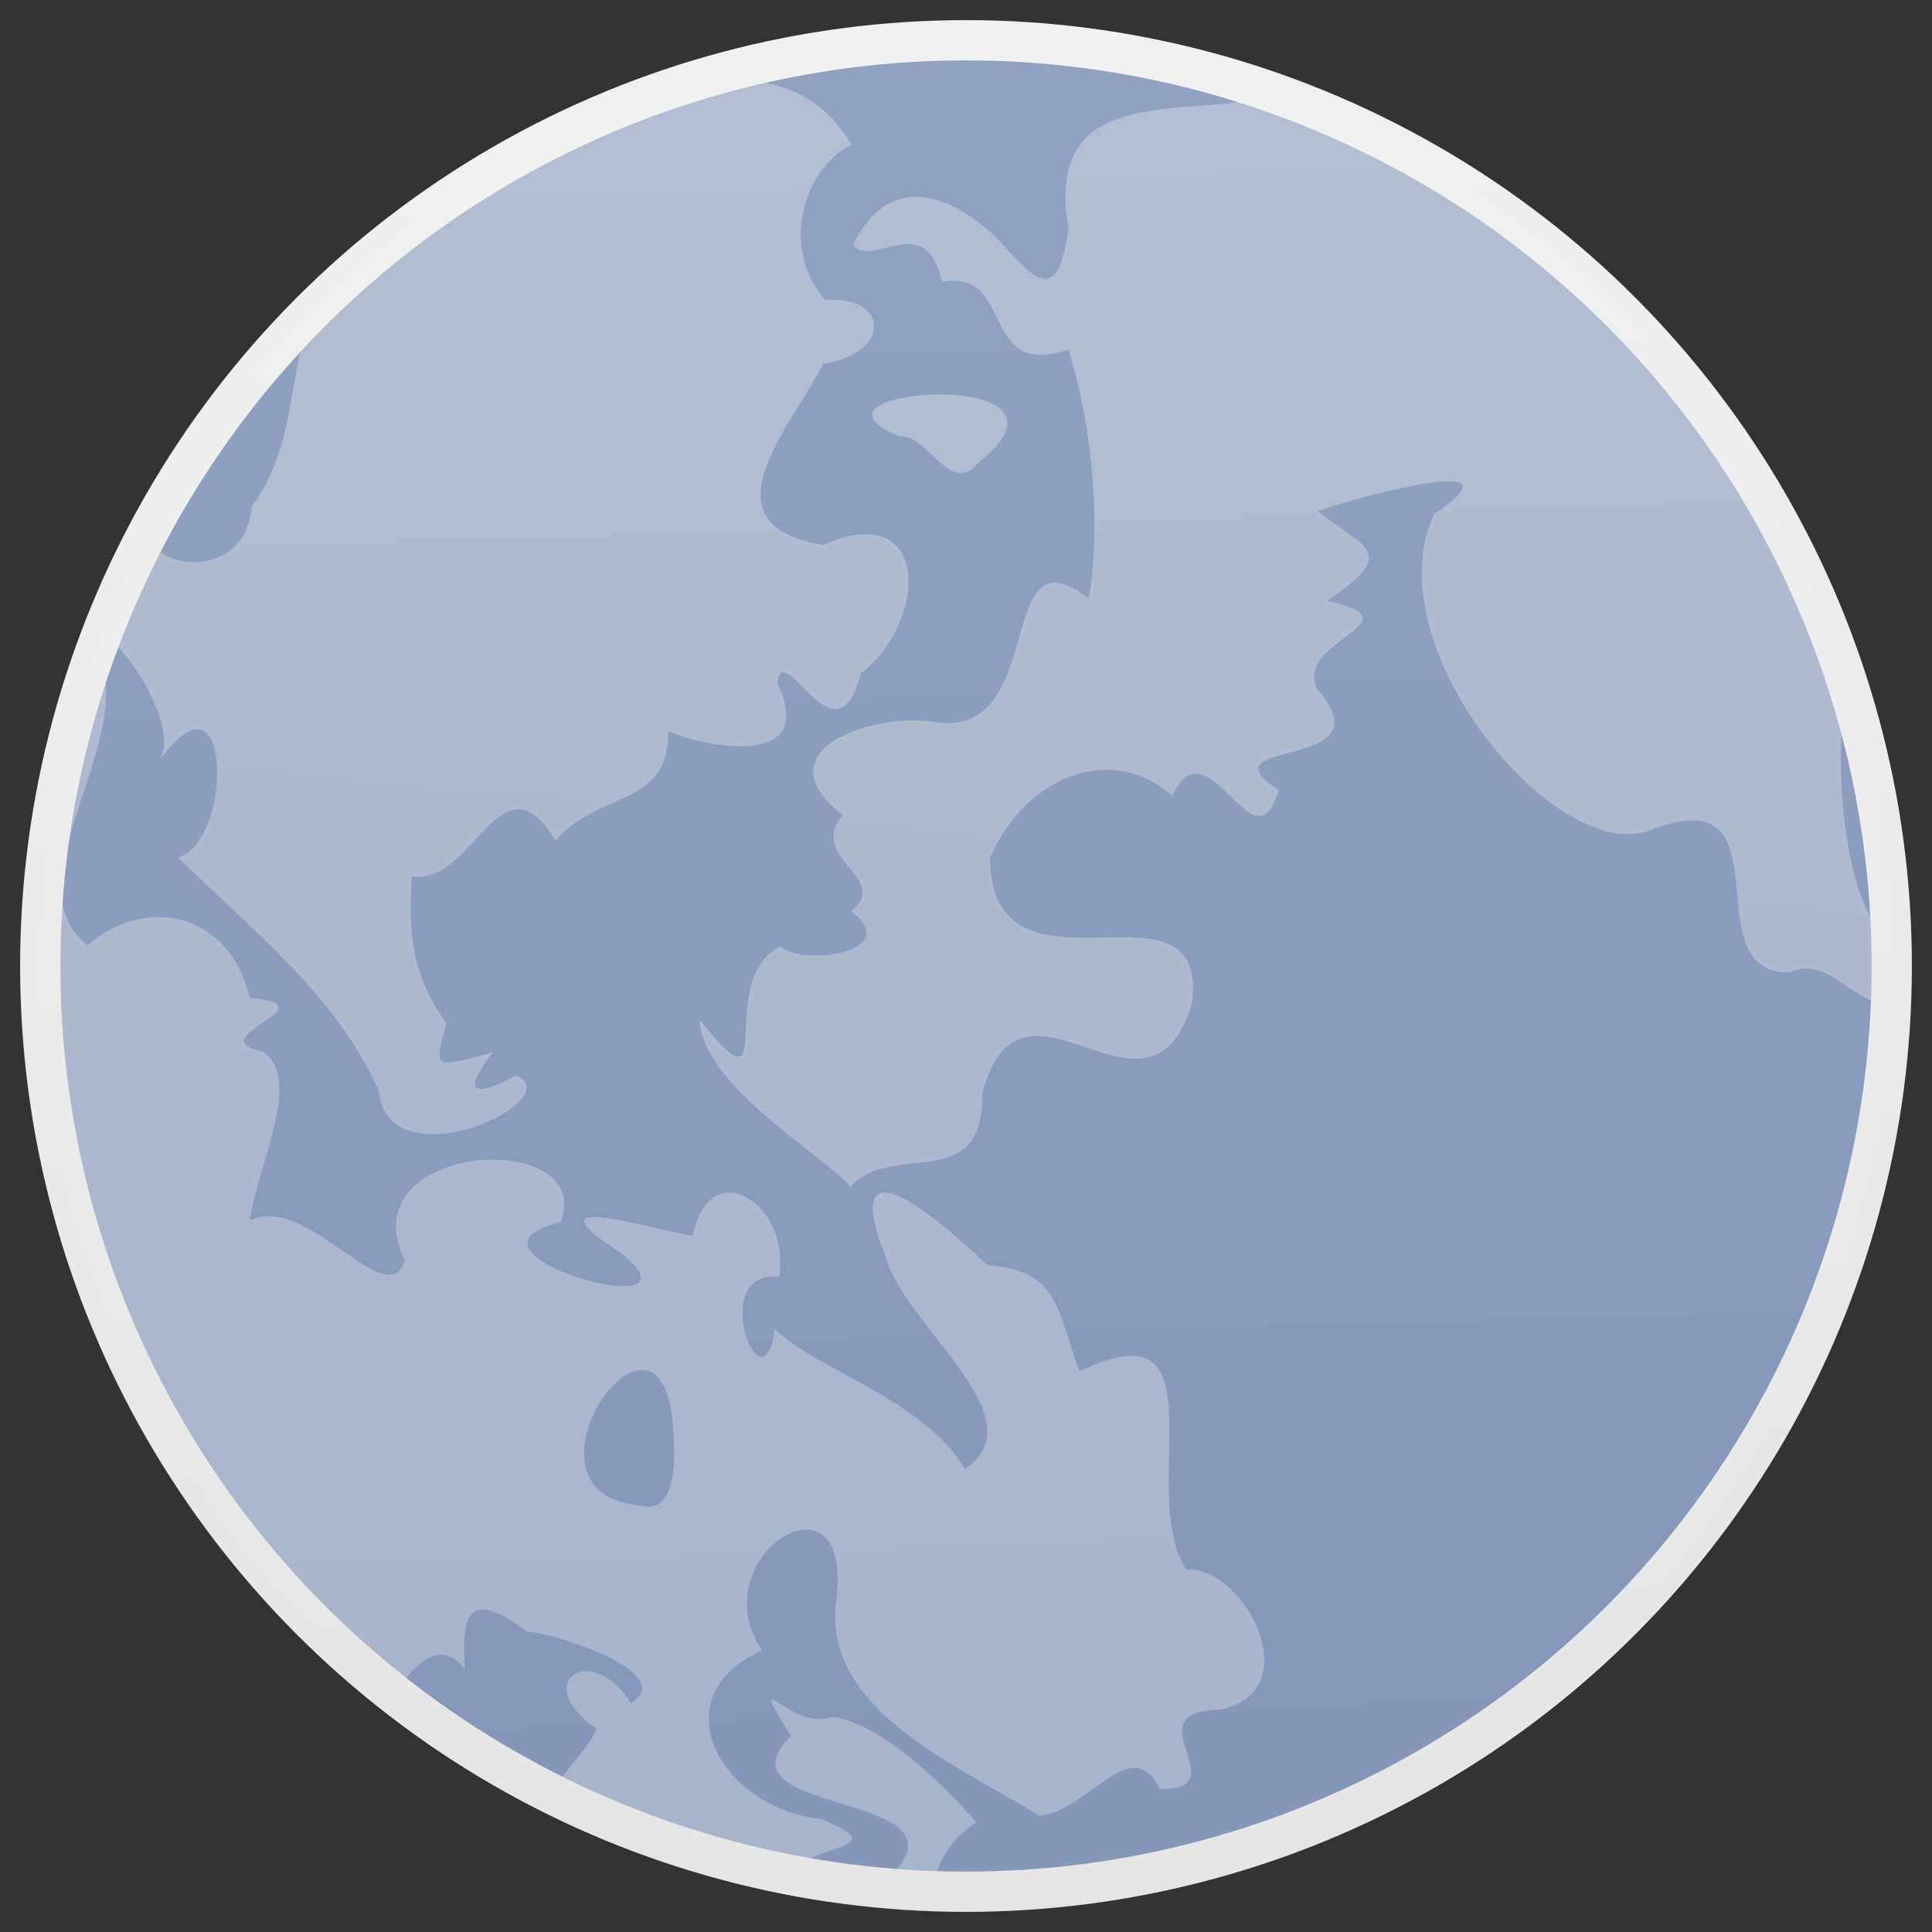 <svg viewBox="0 0 48 48" xmlns="http://www.w3.org/2000/svg" xmlns:xlink="http://www.w3.org/1999/xlink"><rect x="0" y="0" width="48" height="48" fill="#333333" stroke="none"/><linearGradient id="a" gradientUnits="userSpaceOnUse" x2="0" y1="47" y2="1"><stop offset="0" stop-color="#e6e6e6"/><stop offset="1" stop-color="#f2f2f2"/></linearGradient><linearGradient id="b" gradientUnits="userSpaceOnUse" x1="24.83" x2="23.486" y1="46.814" y2=".87"><stop offset="0" stop-color="#8597bb"/><stop offset="1" stop-color="#92a2c2"/></linearGradient><linearGradient id="c" gradientUnits="userSpaceOnUse" x1="24.83" x2="23.486" xlink:href="#a" y1="46.814" y2=".87"/><linearGradient id="d" gradientUnits="userSpaceOnUse" x1="22.922" x2="26.994" xlink:href="#a" y1="47.021" y2="1.156"/><circle cx="24" cy="24" fill="url(#b)" opacity=".99" r="23"/><path d="m18.1 1.98c-.353.004-.716.048-1.082.104-1.492.475-2.915 1.1-4.258 1.854.118.091.299.156.547.18-1.74.099-2.476 1.908-4.174 2.344-.464.394-.915.802-1.346 1.23-.659 1.523-.391 3.373-1.535 4.887-.093 1.602-2.01 1.761-2.633.773-.421.805-.796 1.637-1.121 2.494.33-.252 2.067 2.188 1.449 3.068 1.849-2.612 1.843 1.992.479 2.391 1.806 1.784 3.908 3.388 4.979 5.781.244 2.386 4.826.206 3.41-.365-1.187.655-1.272.29-.559-.582-1.538.417-1.462.435-1.17-.725-.901-1.241-.932-2.345-.855-3.646 1.553.253 2.188-3.143 3.57-.885 1.094-1.26 2.821-.817 2.803-2.719.555.28 3.794 1.103 2.707-1.184.135-1.226 1.466 2.143 2.072-.244 1.7-1.325 1.733-4.377-.928-3.197-3.103-.512-.738-2.991-.01-4.498 1.74-.279 1.63-1.699.066-1.592-1.112-1.188-.603-3.234.648-3.855-.751-1.258-1.849-1.625-3.061-1.613zm13.641.357c-2.092.676-5.842-.427-5.197 3.332-.312 2.461-1.214.669-2.086-.033-.974-.785-2.362-1.356-3.266.443.5.622 1.787-.918 2.213.926 1.822-.34.908 2.446 3.141 1.678.656 2.119.79 4.585.502 6.191-2.353-1.848-1.01 3.379-3.725 3.078-1.637-.297-4.464.704-2.379 2.301-.924 1.068 1.234 1.55.201 2.391 1.316.97-1.119 1.397-1.764.871-1.678.873.061 4.368-2 1.826.063 1.617 3.079 3.367 3.75 4.143.995-1.147 3.337.221 3.273-2.33 1-3.665 4.12 1.384 5.213-2.234.432-3.459-4.97.322-5.02-3.602.872-2.047 3.038-2.88 4.523-1.547.913-1.912 2.042 1.962 2.645-.145-2.02-1.315 2.79-.419.965-2.498-.634-1.219 2.63-1.686.238-2.199 1.852-1.243.89-1.306-.223-2.234 1.053-.366 5.244-1.492 2.883.076-1.543 3.321 3.159 8.89 5.461 7.818 3.413-1.25.905 3.607 3.379 3.572 1.028-.489 1.662 1.01 2.512.676.01-.279.021-.557.021-.838 0-.188-.009-.374-.014-.561-1.132-.854-1.391-4.051-1.191-5.838.005-.24.061-.406.143-.527-1.01-3.201-2.699-6.099-4.9-8.525-.194-.01-.418-.073-.699-.24-.462-.459-.749-.94-.975-1.422-2.201-1.977-4.785-3.534-7.627-4.549zm-8.373 7.463c-1.252-.006-2.52.445-1.023 1.033.728-.03 1.263 1.503 1.951.67 1.561-1.236.325-1.698-.928-1.703zm-20.922 6.178c-.832 2.235-1.325 4.635-1.42 7.137-.004.492-.004.984-.008 1.477.18 7.124 3.597 13.439 8.838 17.535.379-.858 1.185-1.432 1.699-.631-.101-1.321.046-2.089 1.527-.967 1.02.119 3.732 1.09 2.594 1.787-.965-1.565-2.546-.538-.848.643-.224.483-.774 1.01-1.154 1.59 1.87.942 3.885 1.636 6 2.039.201-.768 2.75-.608.693-1.402-2.475-.278-3.994-3.043-1.426-4.182-1.615-2.289 2.37-4.856 1.818-1.084-.216 2.64 3.136 3.975 5.05 5.188 1.178-.053 2.31-2.132 3-.66 2.01.039-.752-1.948 1.516-1.973 2.227-.473.569-3.593-.852-3.475-1.252-1.944 1-6.689-2.652-4.932-.561-1.458-.469-2.518-2.281-2.631-1.091-1.039-3.781-3.395-2.529-.182.493 1.707 3.813 4 1.959 5.238-1.024-1.741-3.778-2.5-4.719-3.48-.291 2.179-1.712-1.475.104-1.291.303-1.832-1.727-3.086-2.146-1.018-.877-.124-4.32-1.21-1.771.436 2.329 1.901-4.642-.024-1.506-.773.884-2.366-5.313-2.02-3.875.953-.421 1.353-2.438-1.694-3.848-1 .181-1.352 1.343-3.572.303-4.199-1.62-.345 1.816-1.151-.305-1.326-.513-2.15-2.606-2.562-4.03-1.307-1.844-1.426.881-4.695.406-6.83-.113-.334-.151-.548-.143-.68zm13.518 18.06c.391.01.719.444.766 1.598.043.514.087 2.02-.787 1.766-2.616-.179-1.06-3.391.021-3.363zm3.205 8.182c-.055.013.067.231.477.908-2.041 2.054 4.893 1.318 2.344 3.605-.023.051-.034.115-.053.172.43.038.863.064 1.299.078-.087-.469.312-1.275 1.025-1.707-.924-1.057-2.436-2.484-3.59-2.623-.641.268-1.396-.458-1.502-.434zm5.904 4.488c-.176.128-.31.192-.459.279.202-.005.405-.005.605-.016-.052-.09-.072-.157-.146-.264z" fill="url(#d)" opacity=".361"/><circle cx="24" cy="24" fill="none" opacity=".99" r="23" stroke="url(#c)"/></svg>